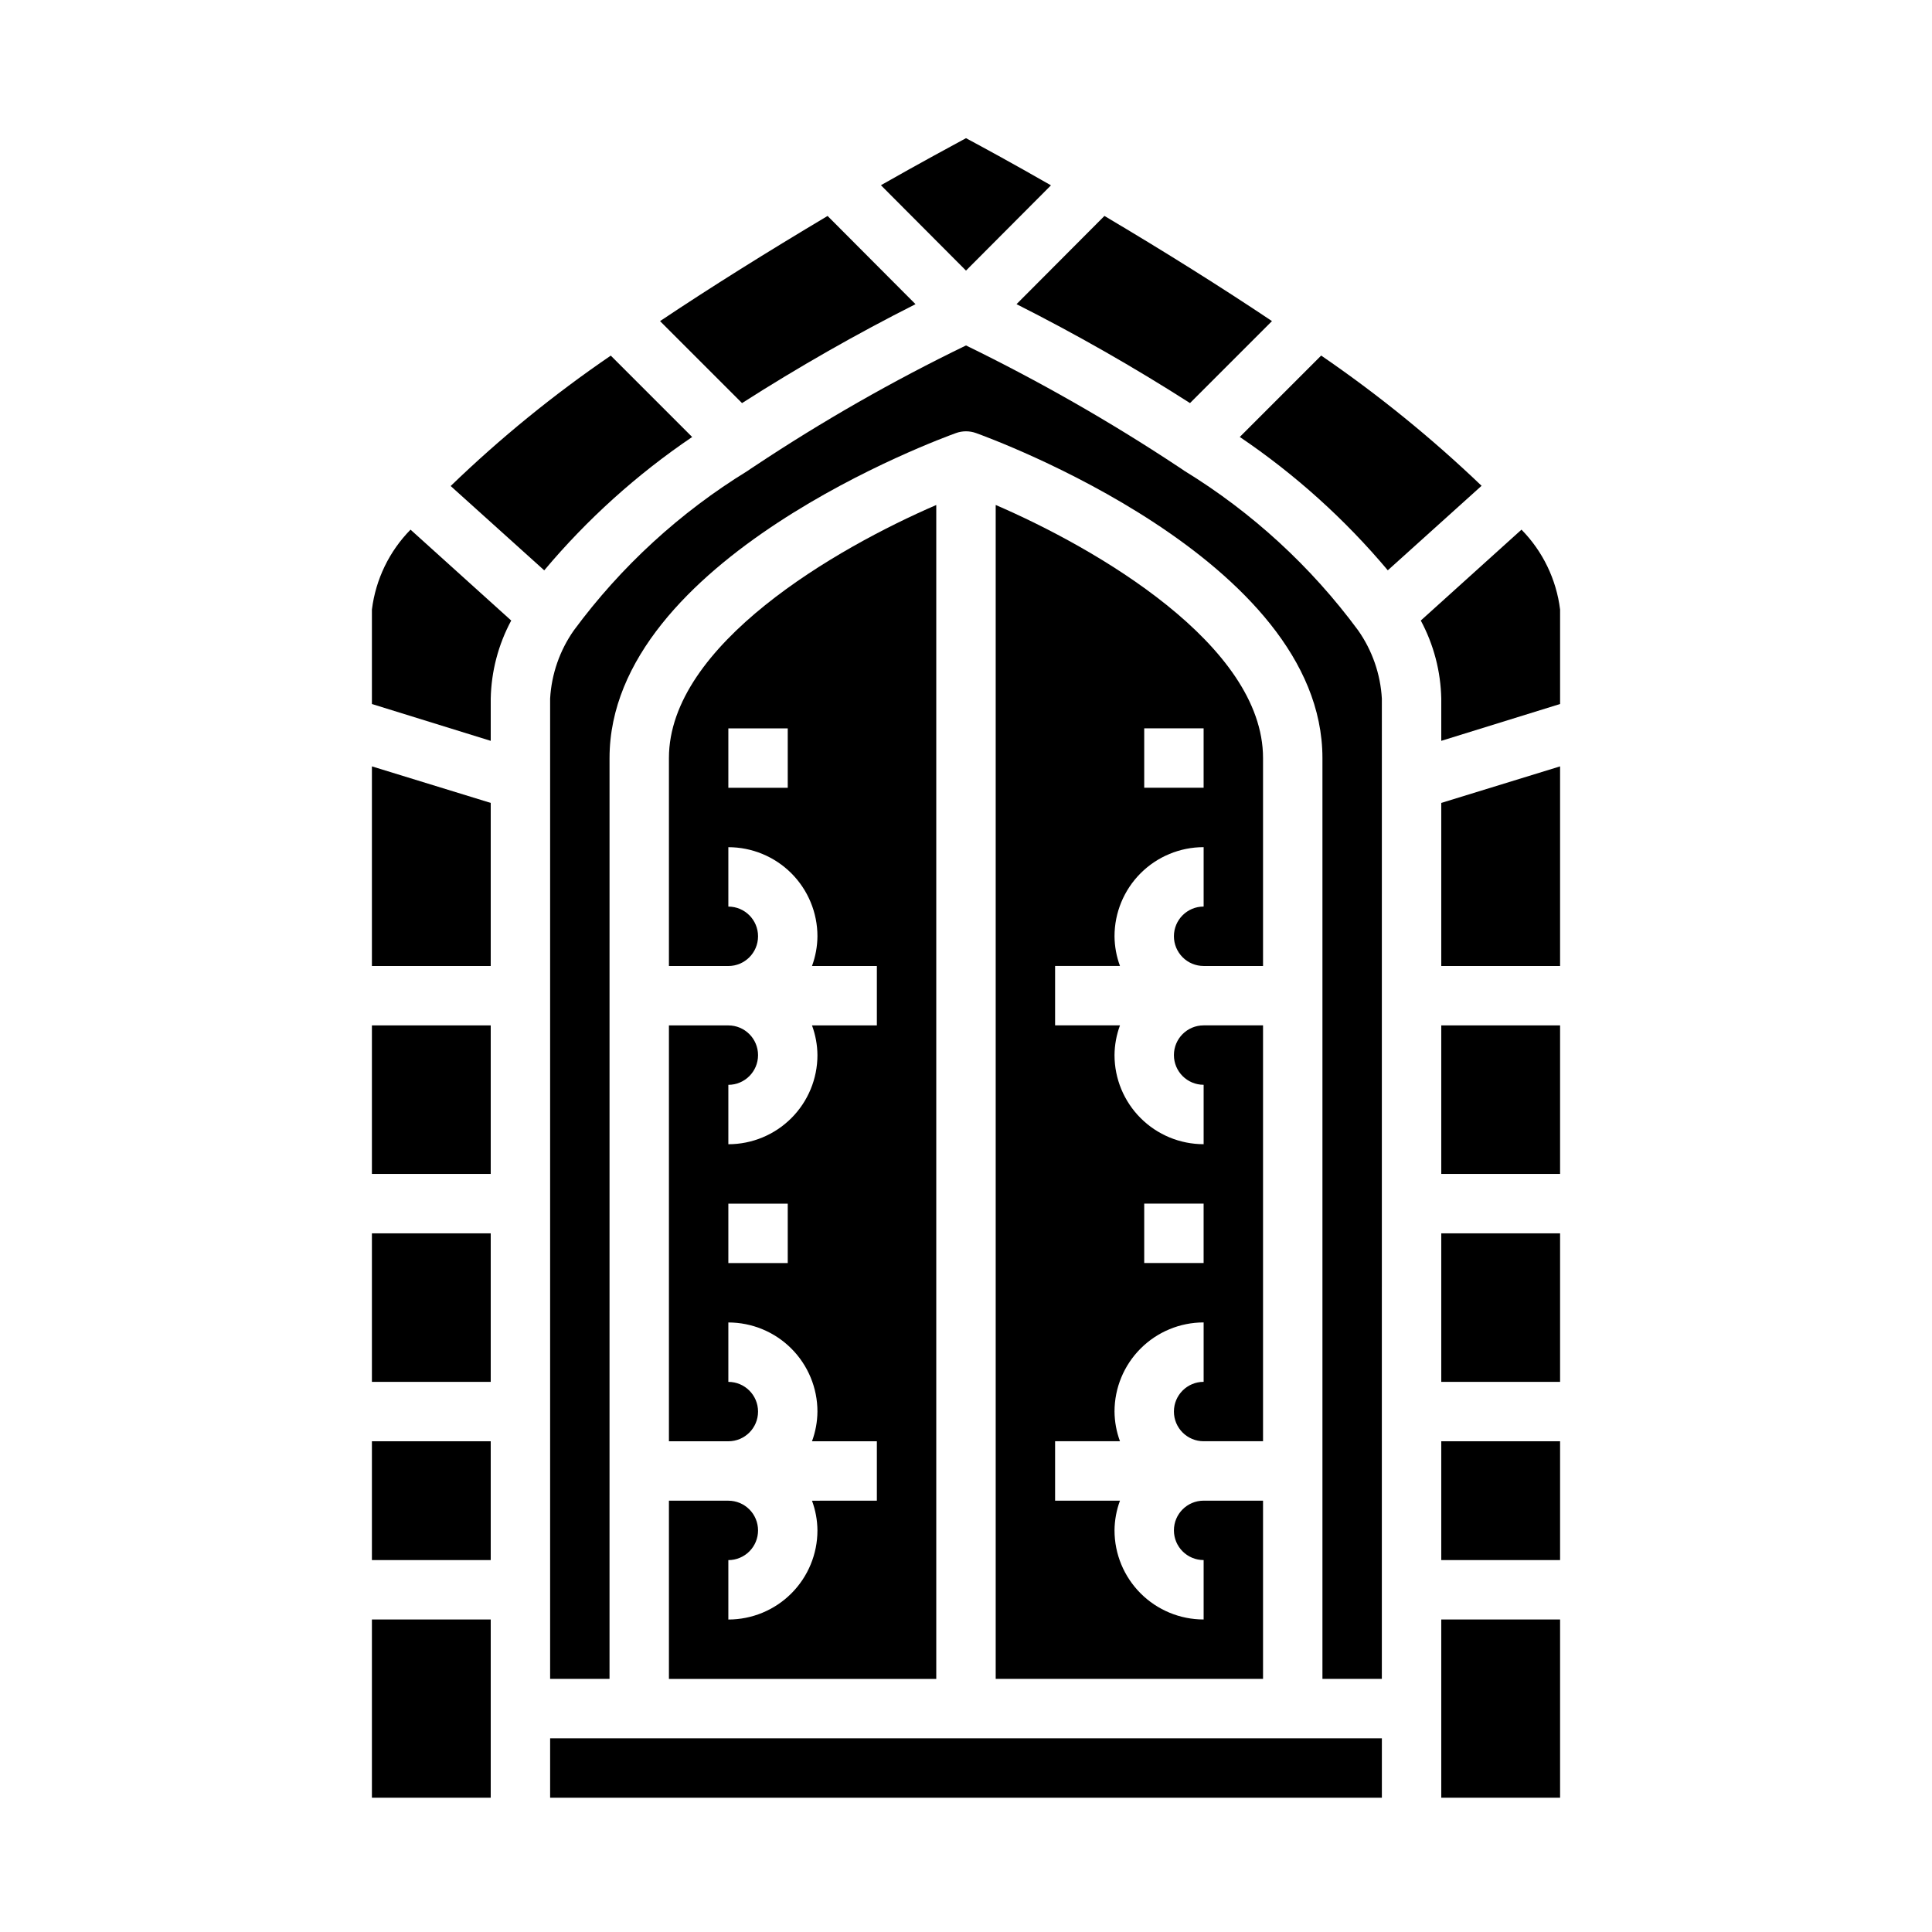 <?xml version="1.0" encoding="UTF-8"?>
<!-- Uploaded to: ICON Repo, www.svgrepo.com, Generator: ICON Repo Mixer Tools -->
<svg fill="#000000" width="800px" height="800px" version="1.1" viewBox="144 144 512 512" xmlns="http://www.w3.org/2000/svg">
 <g>
  <path d="m242.56 415.74h31.488v39.359h-31.488z"/>
  <path d="m242.56 400h31.488v-43.219l-31.488-9.684z"/>
  <path d="m242.56 470.85h31.488v39.359h-31.488z"/>
  <path d="m327.43 259.81-21.57-21.57v0.004c-15.09 10.301-29.285 21.859-42.43 34.555l24.719 22.277 0.078 0.07v0.004c11.367-13.539 24.562-25.434 39.203-35.34z"/>
  <path d="m242.56 305.54v25.031l31.488 9.762v-11.18c0.145-7.231 2.004-14.328 5.43-20.703l-26.684-24.086c-5.644 5.742-9.238 13.184-10.234 21.176z"/>
  <path d="m242.56 573.18h31.488v47.23h-31.488z"/>
  <path d="m459.36 250.82 21.727-21.727c-13.539-9.055-28.34-18.344-44.398-27.867l-23.301 23.379c15.758 7.953 31.102 16.703 45.973 26.215z"/>
  <path d="m400 215.71 22.516-22.594c-10.102-5.793-18.156-10.164-22.516-12.5-4.359 2.363-12.414 6.707-22.547 12.469z"/>
  <path d="m242.56 525.95h31.488v31.488h-31.488z"/>
  <path d="m386.62 224.61-23.301-23.379c-15.98 9.523-30.859 18.812-44.398 27.867l21.727 21.727c14.871-9.512 30.215-18.262 45.973-26.215z"/>
  <path d="m289.79 604.67h220.42v15.742h-220.42z"/>
  <path d="m547.21 284.36-26.688 24.09v-0.004c3.426 6.375 5.285 13.473 5.43 20.703v11.18l31.488-9.762v-25.031c-0.992-7.992-4.59-15.434-10.23-21.176z"/>
  <path d="m536.63 272.74c-13.207-12.641-27.426-24.18-42.508-34.512l-21.57 21.57c14.648 9.906 27.852 21.797 39.227 35.34l0.078-0.07 24.719-22.277z"/>
  <path d="m503.91 311.04c-12.484-16.914-28.109-31.262-46.027-42.254-0.629-0.426-1.234-0.859-1.891-1.266v-0.004c-17.949-11.863-36.652-22.539-55.992-31.969-19.359 9.375-38.059 20.055-55.973 31.961-0.652 0.41-1.258 0.844-1.891 1.266l0.004 0.004c-17.93 10.992-33.566 25.344-46.055 42.262-3.75 5.328-5.93 11.602-6.297 18.105v259.78h15.742l0.004-244.03c0-52.742 88.09-84.781 91.789-86.121h-0.004c1.73-0.629 3.625-0.629 5.356 0 3.699 1.34 91.785 33.379 91.785 86.121v244.03h15.742l0.004-259.78c-0.363-6.504-2.547-12.777-6.297-18.105z"/>
  <path d="m525.95 470.85h31.488v39.359h-31.488z"/>
  <path d="m525.95 573.18h31.488v47.23h-31.488z"/>
  <path d="m455.1 392.12c0 2.09 0.832 4.09 2.309 5.566 1.473 1.477 3.477 2.309 5.566 2.309h15.742v-55.105c0-30.07-44.398-55.656-70.848-67.07v311.1h70.848v-47.23h-15.742c-4.348 0-7.875 3.523-7.875 7.871s3.527 7.871 7.875 7.871v15.746c-6.266 0-12.273-2.488-16.699-6.918-4.43-4.43-6.918-10.434-6.918-16.699 0.023-2.688 0.516-5.352 1.449-7.871h-17.195v-15.746h17.195c-0.934-2.519-1.426-5.184-1.449-7.871 0-6.262 2.488-12.27 6.918-16.699 4.426-4.43 10.434-6.918 16.699-6.918v15.746c-4.348 0-7.875 3.523-7.875 7.871s3.527 7.871 7.875 7.871h15.742v-110.21h-15.742c-4.348 0-7.875 3.523-7.875 7.871 0 4.348 3.527 7.875 7.875 7.875v15.742c-6.266 0-12.273-2.488-16.699-6.918-4.43-4.426-6.918-10.434-6.918-16.699 0.023-2.688 0.516-5.352 1.449-7.871h-17.195v-15.742h17.195c-0.934-2.523-1.426-5.188-1.449-7.875 0-6.262 2.488-12.27 6.918-16.699 4.426-4.426 10.434-6.914 16.699-6.914v15.742c-4.348 0-7.875 3.523-7.875 7.871zm-7.871 70.848h15.742v15.742l-15.742 0.004zm0-110.21v-15.742h15.742v15.742z"/>
  <path d="m525.95 525.95h31.488v31.488h-31.488z"/>
  <path d="m525.95 415.74h31.488v39.359h-31.488z"/>
  <path d="m344.89 549.57c0-2.086-0.828-4.09-2.305-5.566-1.477-1.477-3.481-2.305-5.566-2.305h-15.746v47.23h70.848v-311.1c-26.449 11.414-70.848 37-70.848 67.07v55.105h15.746c4.348 0 7.871-3.527 7.871-7.875s-3.523-7.871-7.871-7.871v-15.742c6.262 0 12.27 2.488 16.699 6.914 4.426 4.43 6.914 10.438 6.914 16.699-0.023 2.688-0.516 5.352-1.445 7.875h17.191v15.742h-17.191c0.93 2.519 1.422 5.184 1.445 7.871 0 6.266-2.488 12.273-6.914 16.699-4.43 4.43-10.438 6.918-16.699 6.918v-15.742c4.348 0 7.871-3.527 7.871-7.875 0-4.348-3.523-7.871-7.871-7.871h-15.746v110.21h15.746c4.348 0 7.871-3.523 7.871-7.871s-3.523-7.871-7.871-7.871v-15.746c6.262 0 12.27 2.488 16.699 6.918 4.426 4.43 6.914 10.438 6.914 16.699-0.023 2.688-0.516 5.352-1.445 7.871h17.191v15.742l-17.191 0.004c0.93 2.519 1.422 5.184 1.445 7.871 0 6.266-2.488 12.27-6.914 16.699-4.43 4.43-10.438 6.918-16.699 6.918v-15.746c2.086 0 4.09-0.828 5.566-2.305 1.477-1.477 2.305-3.477 2.305-5.566zm7.871-196.8h-15.742v-15.742h15.742zm0 125.95h-15.742v-15.742h15.742z"/>
  <path d="m525.95 400h31.488v-52.902l-31.488 9.684z"/>
 </g>
</svg>
